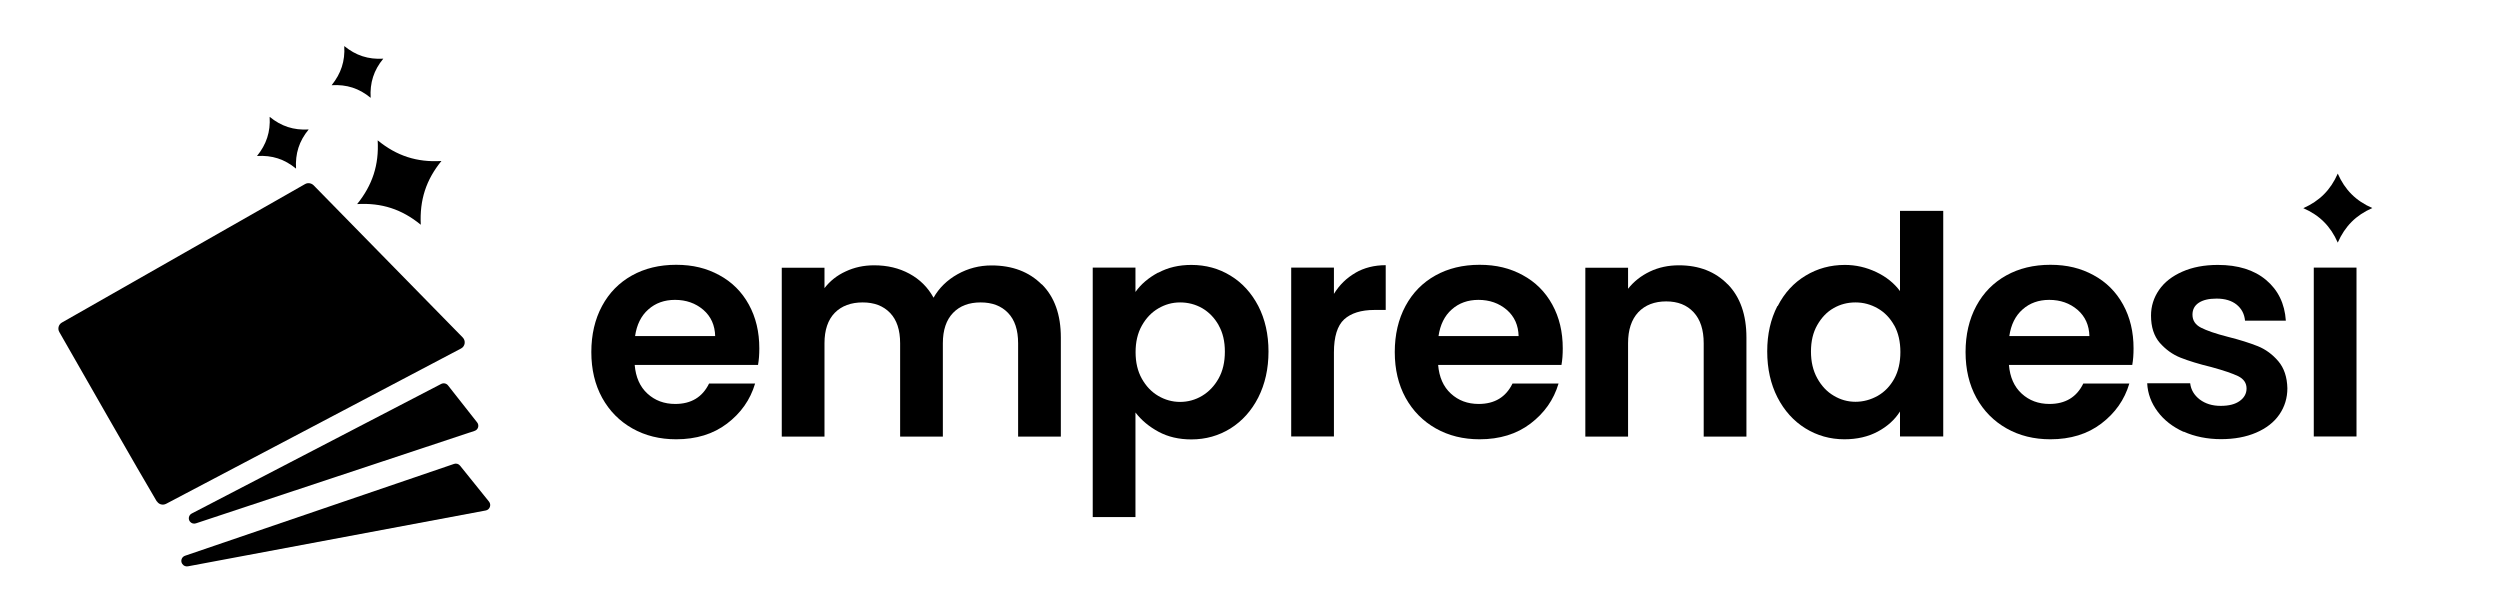 <svg width="196" height="48" viewBox="0 0 196 48" fill="none" xmlns="http://www.w3.org/2000/svg">
<rect x="0" y="0" width="196" height="48" fill="#808080" stroke="none"/>
<g clip-path="url(#clip0_61_88)">
<rect width="196" height="48" fill="white"/>
<path d="M183.28 13.61C183.84 14.88 184.7 15.75 185.99 16.31C184.71 16.87 183.85 17.73 183.28 19.02C182.72 17.74 181.86 16.88 180.58 16.32C181.86 15.75 182.72 14.89 183.28 13.61Z" fill="black"/>
<path d="M59.44 28.61H49.76C49.84 29.57 50.17 30.32 50.76 30.86C51.35 31.4 52.07 31.67 52.94 31.67C54.18 31.67 55.07 31.14 55.59 30.07H59.2C58.82 31.35 58.08 32.39 57 33.21C55.92 34.03 54.59 34.44 53.01 34.44C51.73 34.44 50.59 34.16 49.58 33.59C48.57 33.02 47.78 32.22 47.21 31.19C46.64 30.15 46.36 28.96 46.36 27.6C46.36 26.24 46.64 25.03 47.2 23.99C47.76 22.95 48.54 22.16 49.54 21.6C50.54 21.04 51.7 20.76 53.01 20.76C54.32 20.76 55.4 21.03 56.39 21.57C57.39 22.11 58.16 22.88 58.71 23.88C59.26 24.88 59.53 26.02 59.53 27.31C59.53 27.79 59.5 28.22 59.43 28.6L59.44 28.61ZM56.07 26.36C56.05 25.5 55.74 24.81 55.14 24.29C54.53 23.77 53.79 23.51 52.92 23.51C52.09 23.51 51.39 23.76 50.83 24.26C50.26 24.76 49.92 25.46 49.79 26.35H56.08L56.07 26.36Z" fill="black"/>
<path d="M81.68 22.29C82.68 23.29 83.17 24.68 83.17 26.46V34.23H79.82V26.91C79.82 25.87 79.56 25.08 79.03 24.53C78.5 23.98 77.79 23.71 76.88 23.71C75.97 23.71 75.25 23.98 74.72 24.53C74.19 25.08 73.92 25.87 73.92 26.91V34.23H70.57V26.91C70.57 25.87 70.31 25.08 69.78 24.53C69.25 23.98 68.54 23.71 67.63 23.71C66.72 23.71 65.98 23.98 65.44 24.53C64.91 25.08 64.64 25.87 64.64 26.91V34.23H61.29V20.99H64.64V22.59C65.07 22.03 65.62 21.59 66.3 21.28C66.98 20.96 67.72 20.8 68.53 20.8C69.57 20.8 70.49 21.02 71.3 21.46C72.11 21.9 72.74 22.52 73.19 23.34C73.62 22.58 74.25 21.96 75.07 21.5C75.89 21.04 76.78 20.81 77.74 20.81C79.37 20.81 80.68 21.31 81.67 22.3L81.68 22.29Z" fill="black"/>
<path d="M90.81 21.38C91.57 20.97 92.43 20.77 93.4 20.77C94.53 20.77 95.56 21.05 96.47 21.61C97.39 22.17 98.11 22.96 98.65 23.99C99.18 25.02 99.45 26.21 99.45 27.56C99.45 28.91 99.18 30.11 98.65 31.16C98.12 32.2 97.39 33.01 96.47 33.59C95.55 34.16 94.53 34.45 93.4 34.45C92.43 34.45 91.57 34.25 90.83 33.85C90.09 33.45 89.49 32.95 89.02 32.34V40.54H85.67V20.98H89.02V22.89C89.45 22.28 90.04 21.78 90.8 21.37L90.81 21.38ZM95.54 25.49C95.21 24.91 94.78 24.47 94.25 24.16C93.72 23.86 93.14 23.71 92.52 23.71C91.9 23.71 91.34 23.87 90.81 24.18C90.28 24.49 89.85 24.94 89.52 25.53C89.19 26.12 89.03 26.81 89.03 27.61C89.03 28.41 89.19 29.1 89.52 29.69C89.85 30.28 90.28 30.73 90.81 31.04C91.34 31.35 91.91 31.51 92.52 31.51C93.13 31.51 93.72 31.35 94.25 31.03C94.78 30.71 95.21 30.26 95.54 29.67C95.87 29.08 96.03 28.38 96.03 27.57C96.03 26.76 95.87 26.08 95.54 25.5V25.49Z" fill="black"/>
<path d="M106.26 21.39C106.95 20.99 107.75 20.79 108.64 20.79V24.3H107.76C106.71 24.3 105.92 24.55 105.38 25.04C104.85 25.53 104.58 26.4 104.58 27.62V34.22H101.23V20.98H104.58V23.04C105.01 22.34 105.57 21.79 106.27 21.39H106.26Z" fill="black"/>
<path d="M122.43 28.61H112.75C112.83 29.57 113.16 30.32 113.75 30.86C114.34 31.4 115.06 31.67 115.93 31.67C117.17 31.67 118.06 31.14 118.58 30.07H122.19C121.81 31.35 121.07 32.39 119.99 33.21C118.91 34.03 117.58 34.44 116 34.44C114.72 34.44 113.58 34.16 112.57 33.59C111.56 33.02 110.77 32.22 110.2 31.19C109.63 30.15 109.35 28.96 109.35 27.6C109.35 26.24 109.63 25.03 110.19 23.99C110.75 22.95 111.53 22.16 112.53 21.6C113.53 21.04 114.69 20.76 116 20.76C117.31 20.76 118.39 21.03 119.38 21.57C120.38 22.11 121.15 22.88 121.7 23.88C122.25 24.88 122.52 26.02 122.52 27.31C122.52 27.79 122.49 28.22 122.42 28.6L122.43 28.61ZM119.06 26.36C119.04 25.5 118.73 24.81 118.13 24.29C117.52 23.77 116.78 23.51 115.91 23.51C115.08 23.51 114.38 23.76 113.82 24.26C113.25 24.76 112.91 25.46 112.78 26.35H119.07L119.06 26.36Z" fill="black"/>
<path d="M135.46 22.29C136.43 23.29 136.92 24.68 136.92 26.46V34.23H133.57V26.91C133.57 25.86 133.31 25.05 132.78 24.48C132.25 23.91 131.54 23.63 130.63 23.63C129.72 23.63 128.98 23.91 128.44 24.48C127.91 25.05 127.64 25.85 127.64 26.91V34.23H124.29V20.99H127.64V22.64C128.09 22.07 128.66 21.62 129.35 21.29C130.04 20.96 130.8 20.8 131.63 20.8C133.21 20.8 134.48 21.3 135.45 22.29H135.46Z" fill="black"/>
<path d="M139.37 24C139.9 22.96 140.63 22.17 141.56 21.61C142.48 21.05 143.51 20.77 144.64 20.77C145.5 20.77 146.32 20.96 147.1 21.33C147.88 21.7 148.5 22.2 148.96 22.82V16.53H152.35V34.22H148.96V32.26C148.55 32.91 147.96 33.44 147.21 33.84C146.46 34.24 145.59 34.44 144.6 34.44C143.48 34.44 142.46 34.15 141.54 33.58C140.62 33.01 139.89 32.2 139.35 31.15C138.82 30.11 138.55 28.91 138.55 27.55C138.55 26.19 138.82 25.02 139.35 23.99L139.37 24ZM148.51 25.52C148.19 24.94 147.76 24.49 147.22 24.18C146.68 23.87 146.1 23.71 145.47 23.71C144.84 23.71 144.27 23.86 143.75 24.16C143.22 24.46 142.8 24.91 142.47 25.49C142.14 26.07 141.98 26.76 141.98 27.56C141.98 28.36 142.14 29.05 142.47 29.65C142.8 30.25 143.23 30.71 143.76 31.02C144.29 31.34 144.86 31.5 145.47 31.5C146.08 31.5 146.67 31.34 147.22 31.03C147.76 30.72 148.19 30.27 148.51 29.69C148.83 29.11 148.99 28.41 148.99 27.6C148.99 26.79 148.83 26.09 148.51 25.51V25.52Z" fill="black"/>
<path d="M167.18 28.61H157.5C157.58 29.57 157.91 30.32 158.5 30.86C159.09 31.4 159.81 31.67 160.68 31.67C161.92 31.67 162.81 31.14 163.33 30.07H166.94C166.56 31.35 165.82 32.39 164.74 33.21C163.66 34.03 162.33 34.44 160.75 34.44C159.47 34.44 158.33 34.16 157.32 33.59C156.31 33.02 155.52 32.22 154.95 31.19C154.38 30.15 154.1 28.96 154.1 27.6C154.1 26.24 154.38 25.03 154.94 23.99C155.5 22.95 156.28 22.16 157.28 21.6C158.28 21.04 159.44 20.76 160.75 20.76C162.06 20.76 163.14 21.03 164.13 21.57C165.13 22.11 165.9 22.88 166.45 23.88C167 24.88 167.27 26.02 167.27 27.31C167.27 27.79 167.24 28.22 167.17 28.6L167.18 28.61ZM163.81 26.36C163.79 25.5 163.48 24.81 162.88 24.29C162.27 23.77 161.53 23.51 160.66 23.51C159.83 23.51 159.13 23.76 158.57 24.26C158 24.76 157.66 25.46 157.53 26.35H163.82L163.81 26.36Z" fill="black"/>
<path d="M171.2 33.86C170.34 33.47 169.66 32.94 169.16 32.27C168.66 31.6 168.38 30.86 168.34 30.05H171.71C171.77 30.56 172.02 30.98 172.46 31.32C172.9 31.65 173.44 31.82 174.1 31.82C174.76 31.82 175.24 31.69 175.59 31.44C175.94 31.19 176.13 30.86 176.13 30.46C176.13 30.03 175.91 29.71 175.47 29.49C175.03 29.28 174.33 29.04 173.38 28.78C172.39 28.54 171.58 28.29 170.95 28.04C170.32 27.79 169.78 27.39 169.32 26.87C168.87 26.34 168.64 25.64 168.64 24.74C168.64 24.01 168.85 23.34 169.27 22.73C169.69 22.12 170.3 21.65 171.09 21.3C171.88 20.95 172.81 20.77 173.88 20.77C175.46 20.77 176.72 21.16 177.66 21.95C178.6 22.74 179.12 23.8 179.21 25.14H176.01C175.96 24.61 175.74 24.2 175.35 23.88C174.96 23.57 174.44 23.41 173.78 23.41C173.17 23.41 172.71 23.52 172.38 23.74C172.05 23.96 171.89 24.27 171.89 24.67C171.89 25.12 172.11 25.46 172.56 25.69C173.01 25.92 173.7 26.16 174.64 26.4C175.6 26.64 176.38 26.89 177.01 27.14C177.63 27.39 178.17 27.79 178.62 28.32C179.07 28.85 179.31 29.56 179.33 30.44C179.33 31.2 179.12 31.89 178.7 32.5C178.28 33.11 177.67 33.58 176.88 33.92C176.09 34.26 175.17 34.43 174.12 34.43C173.07 34.43 172.06 34.23 171.2 33.84V33.86Z" fill="black"/>
<path d="M184.75 20.98V34.22H181.4V20.98H184.75Z" fill="black"/>
<path d="M29.62 11.01C31.1 12.22 32.69 12.74 34.61 12.62C33.4 14.1 32.89 15.69 32.99 17.62C31.5 16.4 29.92 15.89 28 16C29.2 14.51 29.72 12.93 29.61 11.01H29.62Z" fill="black"/>
<path d="M21.14 9.16C22.05 9.9 23.02 10.22 24.2 10.15C23.45 11.06 23.14 12.04 23.21 13.22C22.3 12.47 21.33 12.16 20.15 12.23C20.89 11.31 21.21 10.34 21.14 9.17V9.16Z" fill="black"/>
<path d="M26.99 3.61C27.9 4.35 28.87 4.67 30.05 4.6C29.3 5.51 28.99 6.49 29.06 7.67C28.15 6.92 27.18 6.61 26 6.68C26.74 5.76 27.06 4.79 26.99 3.62V3.61Z" fill="black"/>
<path d="M12.29 39.31C11.04 37.22 5.89 28.2 4.65 26.03C4.5 25.77 4.59 25.44 4.85 25.29L23.92 14.43C24.13 14.31 24.4 14.35 24.58 14.52L36.28 26.46C36.53 26.72 36.47 27.15 36.15 27.32L13.02 39.5C12.76 39.63 12.45 39.55 12.3 39.3L12.29 39.31Z" fill="black"/>
<path d="M14.89 40.89C14.73 40.68 14.8 40.38 15.03 40.26L34.59 30.1C34.77 30.01 34.99 30.05 35.12 30.21L37.41 33.12C37.59 33.35 37.49 33.69 37.21 33.78L15.36 41.03C15.19 41.09 15 41.03 14.89 40.89Z" fill="black"/>
<path d="M14.29 44.21C14.13 43.98 14.24 43.66 14.51 43.57L35.6 36.37C35.77 36.31 35.96 36.37 36.07 36.51L38.34 39.33C38.54 39.58 38.4 39.96 38.09 40.02L14.73 44.4C14.56 44.43 14.39 44.36 14.3 44.22L14.29 44.21Z" fill="black"/>
</g>
<defs>
<clipPath id="clip0_61_88">
<rect width="196" height="48" fill="white"/>
</clipPath>
</defs>
</svg>
